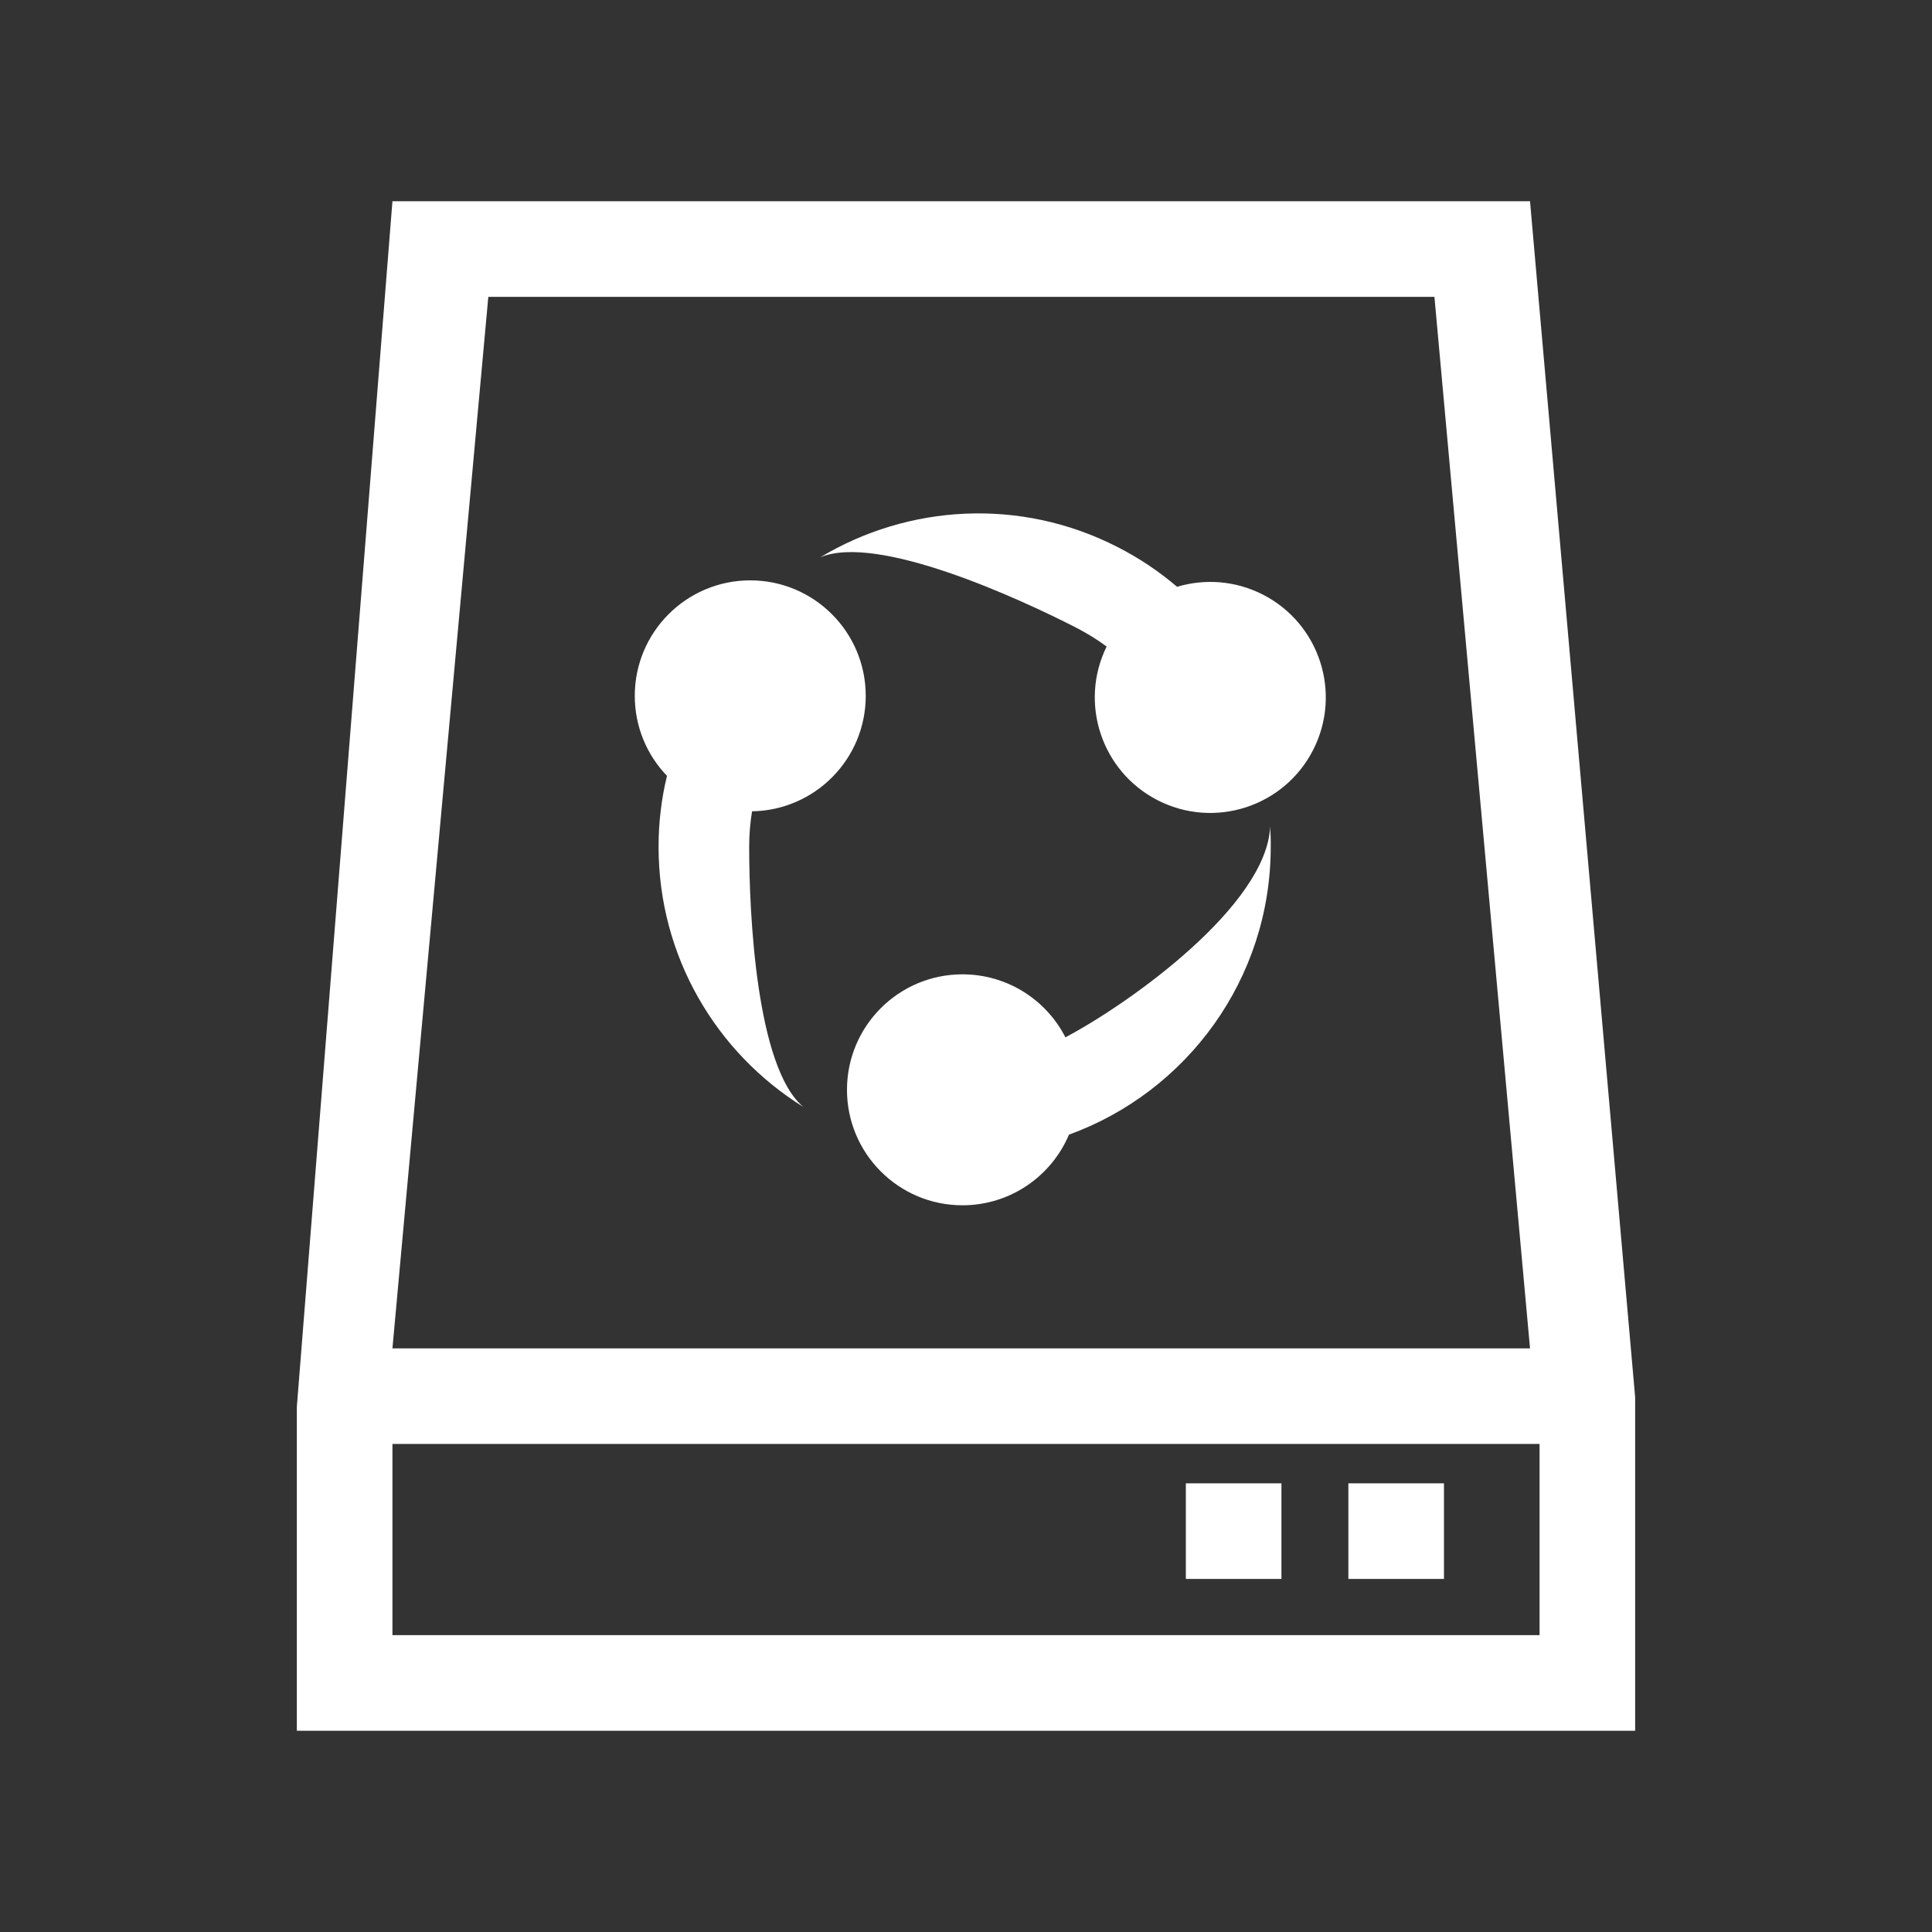 <svg width="48" height="48" viewBox="0 0 48 48" fill="none" xmlns="http://www.w3.org/2000/svg">
<rect x="0" y="0" width="48" height="48" fill="#333333" stroke="none"/>
<path d="M40.625 34.716L38.013 5H9.75L7.375 34.953V43H40.625V34.716ZM35.638 7.375L38.013 33.5H9.75L12.132 7.375H35.638ZM9.75 40.625V35.875H38.25V40.625H9.75Z" fill="white"/>
<path d="M33.5 36.853H35.875V39.228H33.5V36.853Z" fill="white"/>
<path d="M29.462 36.853H31.837V39.228H29.462V36.853Z" fill="white"/>
<path d="M21.509 17.288C21.509 15.704 20.224 14.419 18.64 14.419C17.055 14.419 15.771 15.704 15.771 17.288C15.771 18.06 16.075 18.761 16.571 19.276C16.433 19.842 16.362 20.431 16.362 21.039C16.362 23.767 17.799 26.159 19.958 27.501C18.787 26.52 18.613 22.687 18.613 21.039C18.613 20.739 18.637 20.445 18.685 20.157C20.25 20.131 21.509 18.858 21.509 17.288ZM28.762 19.882C30.172 20.604 31.901 20.046 32.623 18.635C33.346 17.224 32.787 15.495 31.377 14.773C30.69 14.422 29.928 14.374 29.244 14.579C28.802 14.201 28.308 13.868 27.769 13.593C25.342 12.348 22.556 12.538 20.378 13.847C21.786 13.251 25.275 14.845 26.743 15.597C27.009 15.735 27.261 15.89 27.494 16.063C26.805 17.464 27.365 19.167 28.762 19.882ZM31.557 20.537C31.472 22.487 28.099 24.91 26.47 25.772C25.995 24.843 25.028 24.207 23.912 24.207C22.328 24.207 21.043 25.492 21.043 27.076C21.043 28.66 22.328 29.945 23.912 29.945C25.102 29.945 26.123 29.22 26.558 28.19C29.481 27.13 31.571 24.328 31.571 21.039C31.574 20.87 31.567 20.704 31.557 20.537Z" fill="white"/>
</svg>
